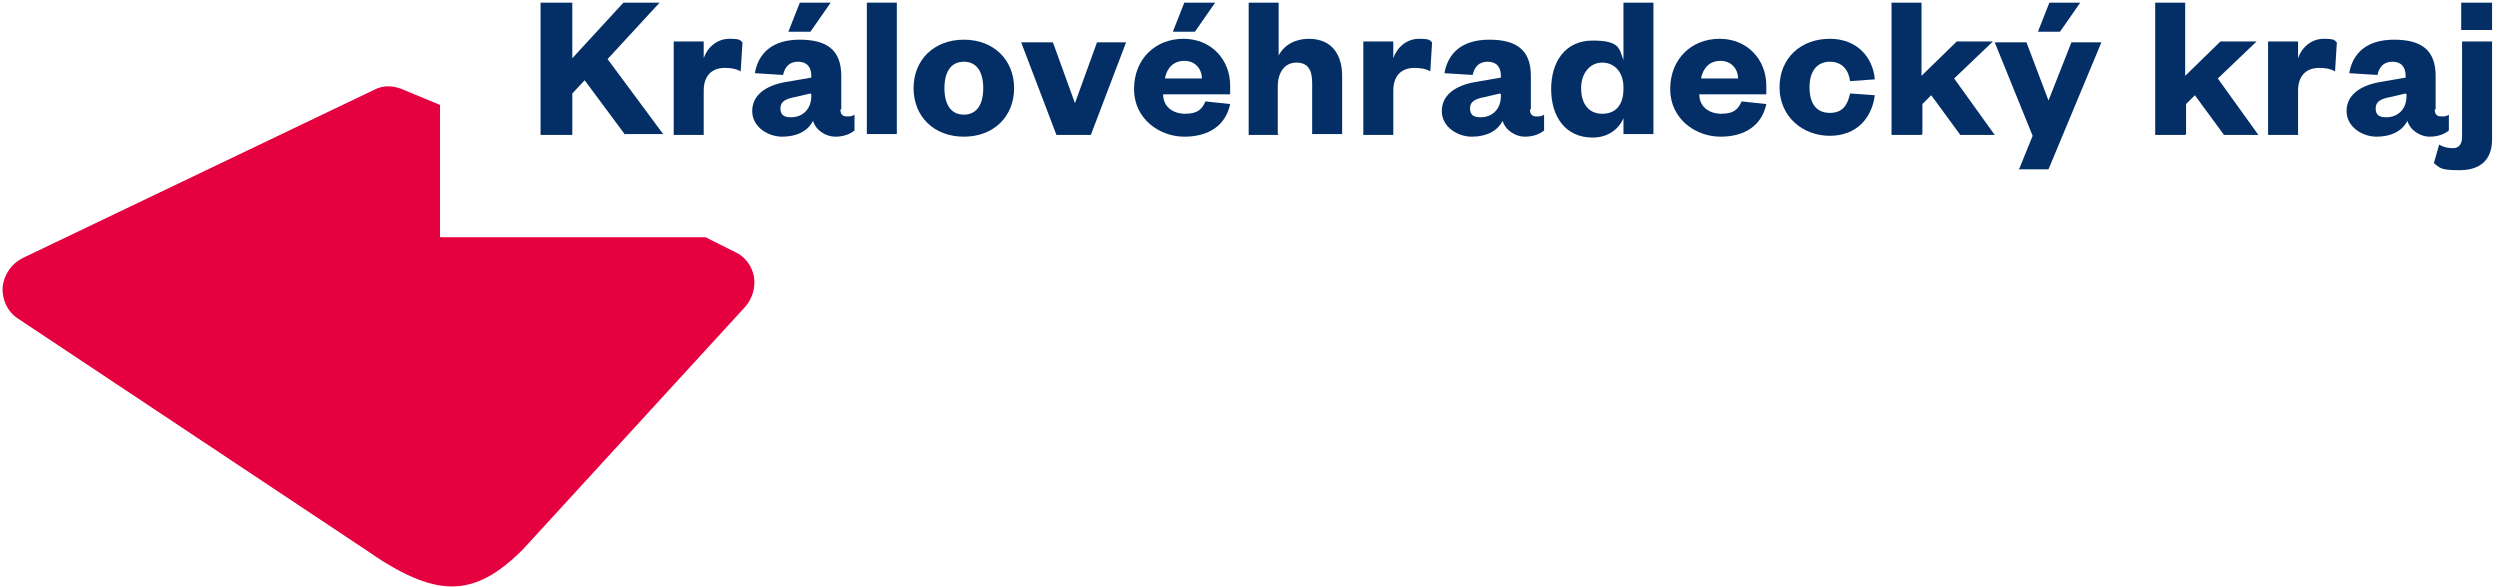 <?xml version="1.0" encoding="UTF-8"?>
<svg xmlns="http://www.w3.org/2000/svg" version="1.1" viewBox="0 0 283.5 66.6">
  <defs>
    <style>
      .cls-1 {
        fill: #042f66;
      }

      .cls-2 {
        fill: #e50040;
      }
    </style>
  </defs>
  <!-- Generator: Adobe Illustrator 28.7.2, SVG Export Plug-In . SVG Version: 1.2.0 Build 154)  -->
  <g>
    <g id="Vrstva_1">
      <g>
        <path class="cls-2" d="M85.5,31.4c-.2-1.2-1-2.3-2.1-2.8l-3.4-1.7h0s-30.1,0-30.1,0v-15l-4.1-1.7c-1.1-.5-2.3-.6-3.4,0L2.7,29.2c-1.3.6-2.2,1.8-2.4,3.3-.1,1.4.5,2.8,1.7,3.6l39.4,26.2c8,5.6,12.3,5.6,17.9,0l25.2-27.5c.8-.9,1.2-2.2,1-3.4"/>
        <g>
          <path class="cls-1" d="M70.9,15.3l-4.6-6.2-1.4,1.5v4.7h-3.6V.3h3.6v6.3l5.8-6.3h4.1l-5.9,6.4,6.3,8.5h-4.3Z"/>
          <path class="cls-1" d="M84,8.1c-.5-.3-1.1-.4-1.8-.4-1.4,0-2.4.8-2.4,2.6v5h-3.4V4.7h3.4v1.9c.4-1.2,1.5-2.2,2.9-2.2s1.2.2,1.5.4l-.2,3.2Z"/>
          <path class="cls-1" d="M95.3,12.4c0,.5.2.8.7.8s.6,0,.9-.2v1.8c-.5.4-1.2.7-2.2.7s-2.2-.7-2.5-1.8c-.6,1.2-1.9,1.8-3.5,1.8s-3.4-1.1-3.4-2.9,1.5-2.9,3.8-3.3l2.9-.5v-.2c0-1-.5-1.6-1.5-1.6s-1.5.6-1.7,1.5l-3.2-.2c.4-2.3,2-3.8,5.1-3.8s4.7,1.2,4.7,4.1v3.8ZM91.9,10.6l-1.7.4c-1.1.2-1.7.5-1.7,1.3s.5,1,1.2,1c1.3,0,2.3-.9,2.3-2.4v-.2ZM89.4,3.6l1.3-3.3h3.5l-2.3,3.3h-2.5Z"/>
          <path class="cls-1" d="M101.7.3v14.9h-3.4V.3h3.4Z"/>
          <path class="cls-1" d="M109.3,15.5c-3.4,0-5.7-2.3-5.7-5.5s2.3-5.5,5.7-5.5,5.7,2.3,5.7,5.5-2.3,5.5-5.7,5.5ZM109.3,13c1.5,0,2.2-1.2,2.2-3s-.7-3-2.2-3-2.2,1.2-2.2,3,.7,3,2.2,3Z"/>
          <path class="cls-1" d="M119.8,15.3l-4-10.5h3.6l2.5,6.9h0l2.5-6.9h3.3l-4,10.5h-4Z"/>
          <path class="cls-1" d="M139.5,11.8c-.5,2.4-2.4,3.7-5.2,3.7s-5.7-2-5.7-5.4,2.4-5.7,5.6-5.7,5.3,2.4,5.3,5.3v1h-7.6c0,1.4,1.1,2.2,2.5,2.2s1.9-.5,2.3-1.4l2.8.3ZM136.3,8.9c0-1-.7-2-2-2s-2,.9-2.2,2h4.2ZM133,3.6l1.3-3.3h3.5l-2.3,3.3h-2.5Z"/>
          <path class="cls-1" d="M145,15.3h-3.4V.3h3.4v6c.6-1.2,1.9-1.9,3.4-1.9,2.8,0,3.8,2,3.8,4.2v6.6h-3.4v-5.8c0-1.5-.5-2.3-1.8-2.3s-2.1,1.1-2.1,2.7v5.4Z"/>
          <path class="cls-1" d="M162.2,8.1c-.5-.3-1.1-.4-1.8-.4-1.4,0-2.4.8-2.4,2.6v5h-3.4V4.7h3.4v1.9c.4-1.2,1.5-2.2,2.9-2.2s1.2.2,1.5.4l-.2,3.2Z"/>
          <path class="cls-1" d="M173.5,12.4c0,.5.2.8.7.8s.6,0,.9-.2v1.8c-.5.4-1.2.7-2.2.7s-2.2-.7-2.5-1.8c-.6,1.2-1.9,1.8-3.5,1.8s-3.4-1.1-3.4-2.9,1.5-2.9,3.8-3.3l2.9-.5v-.2c0-1-.5-1.6-1.5-1.6s-1.5.6-1.7,1.5l-3.2-.2c.4-2.3,2-3.8,5.1-3.8s4.7,1.2,4.7,4.1v3.8ZM170.1,10.6l-1.7.4c-1.1.2-1.7.5-1.7,1.3s.5,1,1.2,1c1.3,0,2.3-.9,2.3-2.4v-.2Z"/>
          <path class="cls-1" d="M184.1,13.4c-.5,1.2-1.7,2.2-3.5,2.2-3.1,0-4.7-2.4-4.7-5.5s1.6-5.5,4.7-5.5,3,.9,3.5,2.2V.3h3.4v14.9h-3.4v-1.9ZM184.1,9.9c0-1.7-1-2.8-2.4-2.8s-2.4,1.2-2.4,2.9.8,2.9,2.4,2.9,2.4-1.1,2.4-2.8v-.2Z"/>
          <path class="cls-1" d="M200.3,11.8c-.5,2.4-2.4,3.7-5.2,3.7s-5.7-2-5.7-5.4,2.4-5.7,5.6-5.7,5.3,2.4,5.3,5.3v1h-7.6c0,1.4,1.1,2.2,2.5,2.2s1.9-.5,2.3-1.4l2.8.3ZM197.1,8.9c0-1-.7-2-2-2s-2,.9-2.2,2h4.2Z"/>
          <path class="cls-1" d="M207.5,4.4c3.1,0,4.9,2.1,5.1,4.6l-2.8.2c-.2-1.4-1-2.2-2.3-2.2s-2.3.9-2.3,2.9.9,2.9,2.3,2.9,2-.8,2.3-2.2l2.8.2c-.3,2.5-2,4.6-5.1,4.6s-5.7-2.2-5.7-5.5,2.4-5.5,5.7-5.5Z"/>
          <path class="cls-1" d="M217.9,15.3h-3.4V.3h3.4v8.3l4-3.9h4.1l-4.4,4.2,4.6,6.4h-3.9l-3.3-4.5-1,1v3.4Z"/>
          <path class="cls-1" d="M229,19.1l1.5-3.7-4.3-10.6h3.6l2.5,6.6h0l2.6-6.6h3.4l-6,14.4h-3.4ZM231.1,3.6l1.3-3.3h3.5l-2.3,3.3h-2.5Z"/>
          <path class="cls-1" d="M247.8,15.3h-3.4V.3h3.4v8.3l4-3.9h4.1l-4.4,4.2,4.6,6.4h-3.9l-3.3-4.5-1,1v3.4Z"/>
          <path class="cls-1" d="M264.8,8.1c-.5-.3-1.1-.4-1.8-.4-1.4,0-2.4.8-2.4,2.6v5h-3.4V4.7h3.4v1.9c.4-1.2,1.5-2.2,2.9-2.2s1.2.2,1.5.4l-.2,3.2Z"/>
          <path class="cls-1" d="M276.1,12.4c0,.5.2.8.7.8s.6,0,.9-.2v1.8c-.5.4-1.2.7-2.2.7s-2.2-.7-2.5-1.8c-.6,1.2-1.9,1.8-3.5,1.8s-3.4-1.1-3.4-2.9,1.5-2.9,3.8-3.3l2.9-.5v-.2c0-1-.5-1.6-1.5-1.6s-1.5.6-1.7,1.5l-3.2-.2c.4-2.3,2-3.8,5.1-3.8s4.7,1.2,4.7,4.1v3.8ZM272.8,10.6l-1.7.4c-1.1.2-1.7.5-1.7,1.3s.5,1,1.2,1c1.3,0,2.3-.9,2.3-2.4v-.2Z"/>
          <path class="cls-1" d="M282.6,15.8c0,2.4-1.4,3.5-3.7,3.5s-2.2-.3-2.9-.8l.6-2.1c.5.3,1,.4,1.6.4s1-.4,1-1.3V4.7h3.4v11.1ZM279.1.3h3.5v3.1h-3.5V.3Z"/>
        </g>
      </g>
    </g>
  </g>
</svg>